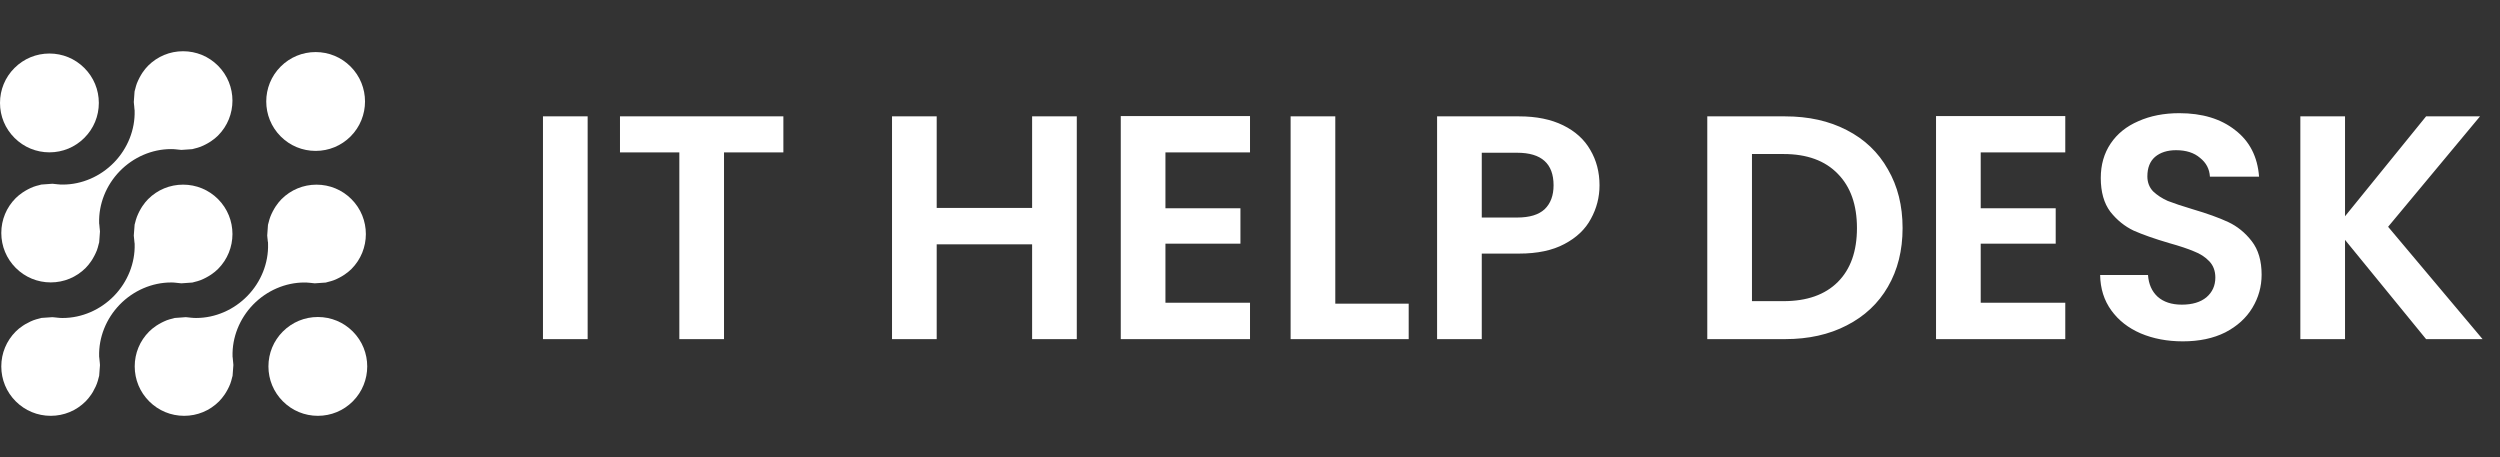 <svg width="317" height="58" viewBox="0 0 317 58" fill="none" xmlns="http://www.w3.org/2000/svg">
<rect x="0" y="0" width="317" height="58" fill="#333333" stroke="none"/>
<path d="M74.514 14.755V43H68.849V14.755H74.514ZM99.332 14.755V19.328H91.805V43H86.14V19.328H78.614V14.755H99.332ZM136.537 14.755V43H130.872V30.982H118.773V43H113.108V14.755H118.773V26.369H130.872V14.755H136.537ZM147.778 19.328V26.409H157.287V30.901H147.778V38.387H158.501V43H142.113V14.715H158.501V19.328H147.778ZM169.315 38.508H178.622V43H163.65V14.755H169.315V38.508ZM202.819 23.496C202.819 25.006 202.455 26.423 201.727 27.745C201.025 29.067 199.906 30.132 198.368 30.941C196.857 31.751 194.942 32.155 192.622 32.155H187.888V43H182.223V14.755H192.622C194.807 14.755 196.669 15.133 198.206 15.888C199.744 16.644 200.89 17.682 201.646 19.004C202.428 20.326 202.819 21.823 202.819 23.496ZM192.379 27.583C193.944 27.583 195.104 27.232 195.859 26.531C196.615 25.802 196.992 24.791 196.992 23.496C196.992 20.744 195.455 19.368 192.379 19.368H187.888V27.583H192.379ZM226.357 14.755C229.325 14.755 231.928 15.335 234.167 16.495C236.433 17.655 238.173 19.314 239.387 21.473C240.628 23.604 241.248 26.085 241.248 28.918C241.248 31.751 240.628 34.233 239.387 36.364C238.173 38.468 236.433 40.1 234.167 41.26C231.928 42.42 229.325 43 226.357 43H216.484V14.755H226.357ZM226.155 38.185C229.122 38.185 231.415 37.375 233.034 35.757C234.653 34.138 235.462 31.859 235.462 28.918C235.462 25.978 234.653 23.685 233.034 22.039C231.415 20.366 229.122 19.53 226.155 19.53H222.149V38.185H226.155ZM251.154 19.328V26.409H260.663V30.901H251.154V38.387H261.877V43H245.489V14.715H261.877V19.328H251.154ZM276.778 43.283C274.808 43.283 273.028 42.946 271.436 42.272C269.872 41.597 268.631 40.626 267.714 39.358C266.796 38.09 266.324 36.593 266.297 34.867H272.367C272.448 36.026 272.853 36.944 273.581 37.618C274.336 38.292 275.361 38.63 276.656 38.63C277.978 38.63 279.017 38.319 279.772 37.699C280.528 37.052 280.905 36.215 280.905 35.19C280.905 34.354 280.649 33.666 280.136 33.127C279.624 32.587 278.976 32.169 278.194 31.872C277.439 31.548 276.387 31.198 275.038 30.82C273.203 30.28 271.706 29.754 270.546 29.242C269.413 28.702 268.428 27.907 267.592 26.854C266.783 25.775 266.378 24.346 266.378 22.565C266.378 20.892 266.796 19.436 267.633 18.195C268.469 16.954 269.642 16.01 271.153 15.362C272.664 14.688 274.39 14.351 276.333 14.351C279.246 14.351 281.607 15.066 283.414 16.495C285.248 17.898 286.26 19.867 286.449 22.403H280.217C280.163 21.432 279.745 20.636 278.963 20.016C278.208 19.368 277.196 19.045 275.928 19.045C274.822 19.045 273.932 19.328 273.257 19.894C272.61 20.461 272.286 21.284 272.286 22.363C272.286 23.118 272.529 23.752 273.014 24.265C273.527 24.75 274.148 25.155 274.876 25.479C275.631 25.775 276.683 26.126 278.032 26.531C279.867 27.07 281.364 27.61 282.524 28.149C283.684 28.689 284.682 29.498 285.518 30.577C286.355 31.656 286.773 33.072 286.773 34.826C286.773 36.337 286.382 37.739 285.599 39.034C284.817 40.329 283.67 41.368 282.16 42.15C280.649 42.906 278.855 43.283 276.778 43.283ZM307.627 43L297.349 30.415V43H291.684V14.755H297.349V27.421L307.627 14.755H314.466L302.812 28.756L314.79 43H307.627Z" fill="white"/>
<path d="M40.305 52.726C38.631 52.726 37.056 52.074 35.874 50.891C34.688 49.709 34.037 48.135 34.037 46.46C34.037 44.787 34.688 43.214 35.87 42.033C37.055 40.849 38.629 40.196 40.303 40.196C41.977 40.196 43.55 40.847 44.732 42.03C47.175 44.474 47.175 48.45 44.732 50.894C43.55 52.076 41.978 52.726 40.305 52.726Z" fill="white"/>
<path d="M6.268 19.317C4.594 19.317 3.02 18.665 1.836 17.481C0.652 16.299 0 14.725 0 13.051C0 11.378 0.65 9.805 1.833 8.624C3.018 7.439 4.593 6.787 6.267 6.787C7.94 6.787 9.513 7.438 10.694 8.62C11.88 9.804 12.532 11.379 12.532 13.052C12.532 14.726 11.88 16.3 10.695 17.484C9.513 18.666 7.941 19.317 6.268 19.317Z" fill="white"/>
<path d="M40.025 19.134C38.35 19.134 36.777 18.482 35.593 17.299C33.151 14.855 33.149 10.881 35.59 8.44C36.774 7.256 38.348 6.602 40.023 6.602C41.697 6.602 43.27 7.255 44.453 8.438C46.895 10.88 46.895 14.857 44.453 17.302C43.271 18.483 41.698 19.134 40.025 19.134Z" fill="white"/>
<path d="M6.431 52.726C4.757 52.726 3.183 52.074 1.997 50.891C0.814 49.708 0.163 48.135 0.164 46.461C0.164 44.788 0.817 43.214 2.001 42.031C2.249 41.781 2.528 41.553 2.884 41.313C2.99 41.239 3.089 41.18 3.191 41.118C3.423 40.984 3.654 40.863 3.87 40.764C3.987 40.712 4.108 40.657 4.235 40.609C4.46 40.526 4.711 40.451 4.999 40.383C5.056 40.367 5.106 40.354 5.158 40.339C5.19 40.33 5.221 40.32 5.254 40.312L6.649 40.217C6.825 40.225 7.015 40.247 7.217 40.273L7.296 40.284C7.344 40.29 7.408 40.295 7.472 40.298L7.528 40.302L7.592 40.315H7.647C7.749 40.319 7.851 40.321 7.952 40.321C10.357 40.321 12.73 39.297 14.464 37.513C16.191 35.736 17.142 33.347 17.074 30.955L17.072 30.884L17.059 30.811C17.046 30.744 17.042 30.676 17.037 30.609C17.032 30.528 17.025 30.448 17.015 30.368L16.999 30.227C16.986 30.107 16.972 29.989 16.964 29.869L17.071 28.47C17.078 28.434 17.091 28.402 17.1 28.369L17.125 28.282C17.19 28.017 17.259 27.751 17.359 27.494C17.41 27.348 17.46 27.24 17.513 27.129C17.624 26.884 17.74 26.662 17.876 26.434C17.935 26.335 17.992 26.235 18.061 26.138C18.314 25.769 18.544 25.487 18.782 25.248C19.966 24.065 21.539 23.413 23.215 23.413C24.889 23.413 26.464 24.064 27.648 25.246C30.088 27.689 30.086 31.665 27.642 34.109C27.396 34.356 27.115 34.583 26.759 34.827C26.655 34.898 26.556 34.957 26.457 35.015C26.232 35.15 26.005 35.27 25.779 35.374C25.656 35.429 25.534 35.485 25.416 35.529C25.176 35.618 24.922 35.694 24.655 35.754L24.504 35.796C24.47 35.805 24.437 35.816 24.403 35.825L22.995 35.925C22.83 35.918 22.657 35.896 22.474 35.872L22.349 35.857C22.307 35.85 22.241 35.845 22.175 35.841L22.125 35.837L22.053 35.823H21.997C21.894 35.819 21.793 35.818 21.691 35.818C19.287 35.818 16.915 36.841 15.181 38.625C13.454 40.402 12.502 42.794 12.571 45.185L12.572 45.257L12.586 45.327C12.599 45.395 12.601 45.462 12.607 45.53C12.613 45.611 12.62 45.69 12.63 45.77C12.633 45.817 12.642 45.904 12.653 45.988C12.664 46.084 12.676 46.178 12.676 46.273V46.308L12.575 47.649C12.569 47.677 12.524 47.831 12.511 47.88C12.443 48.169 12.367 48.425 12.281 48.656C12.235 48.784 12.187 48.894 12.132 49.01C12.023 49.248 11.905 49.476 11.771 49.708C11.711 49.803 11.642 49.914 11.571 50.021C11.338 50.359 11.107 50.643 10.859 50.892C9.679 52.074 8.106 52.726 6.432 52.726H6.431Z" fill="white"/>
<path d="M23.351 52.726C21.676 52.726 20.101 52.074 18.917 50.89C17.734 49.707 17.083 48.135 17.082 46.46C17.081 44.788 17.732 43.215 18.915 42.035C19.156 41.792 19.43 41.569 19.805 41.31C19.898 41.247 19.998 41.186 20.102 41.126C20.332 40.988 20.554 40.871 20.784 40.766C20.906 40.71 21.026 40.655 21.147 40.609C21.38 40.524 21.633 40.449 21.902 40.39C21.902 40.39 22.122 40.326 22.151 40.319L23.567 40.215C23.735 40.223 23.915 40.247 24.104 40.271L24.208 40.285C24.278 40.292 24.336 40.298 24.395 40.298C24.418 40.3 24.441 40.3 24.464 40.302L24.508 40.308L24.567 40.314C24.671 40.317 24.776 40.32 24.88 40.32C27.279 40.319 29.649 39.297 31.379 37.515C33.106 35.74 34.057 33.347 33.989 30.955L33.98 30.663L33.954 30.631C33.953 30.621 33.953 30.61 33.952 30.599C33.949 30.531 33.944 30.462 33.938 30.393L33.914 30.192C33.902 30.082 33.887 29.973 33.883 29.863L33.98 28.506C33.988 28.474 34.037 28.306 34.048 28.255C34.128 27.931 34.198 27.694 34.278 27.483C34.322 27.357 34.377 27.242 34.432 27.12C34.532 26.902 34.649 26.68 34.793 26.435L34.82 26.39C34.868 26.308 34.915 26.227 34.972 26.147C35.229 25.773 35.457 25.492 35.697 25.251C36.882 24.067 38.457 23.415 40.131 23.415C41.805 23.415 43.377 24.066 44.56 25.248C47.002 27.69 47.002 31.668 44.56 34.113C44.323 34.349 44.041 34.577 43.673 34.831C43.602 34.88 43.534 34.92 43.466 34.961L43.357 35.029C43.147 35.153 42.919 35.273 42.697 35.375C42.571 35.431 42.453 35.485 42.329 35.532C42.109 35.614 41.868 35.684 41.563 35.757C41.502 35.772 41.452 35.787 41.404 35.802C41.37 35.81 41.338 35.821 41.305 35.829L39.912 35.925C39.708 35.916 39.488 35.886 39.274 35.858C39.202 35.849 39.145 35.846 39.09 35.843C39.069 35.842 39.047 35.842 39.026 35.84L38.907 35.827C38.803 35.823 38.701 35.821 38.598 35.821C36.196 35.821 33.827 36.844 32.094 38.626C30.369 40.403 29.419 42.794 29.488 45.188L29.49 45.258L29.504 45.327C29.518 45.397 29.52 45.47 29.525 45.541C29.53 45.615 29.536 45.687 29.544 45.757C29.549 45.817 29.557 45.892 29.565 45.966C29.578 46.072 29.59 46.179 29.593 46.284L29.49 47.66C29.483 47.69 29.429 47.875 29.429 47.875C29.362 48.166 29.288 48.422 29.199 48.661C29.157 48.774 29.108 48.883 29.057 48.996L29.04 49.036C28.936 49.26 28.82 49.482 28.689 49.698C28.626 49.805 28.562 49.91 28.495 50.009C28.25 50.365 28.019 50.648 27.771 50.898C26.594 52.076 25.024 52.726 23.351 52.726Z" fill="white"/>
<path d="M6.433 35.809C4.759 35.809 3.185 35.158 2.002 33.976C0.818 32.791 0.166 31.217 0.165 29.543C0.164 27.871 0.814 26.299 1.997 25.117C2.24 24.874 2.523 24.645 2.886 24.395C2.981 24.331 3.087 24.266 3.194 24.202C3.411 24.074 3.632 23.956 3.868 23.847C3.989 23.792 4.11 23.738 4.238 23.69C4.468 23.606 4.722 23.531 4.987 23.472L5.146 23.427C5.175 23.418 5.204 23.409 5.233 23.402L6.651 23.3C6.835 23.308 7.034 23.334 7.243 23.362L7.286 23.368C7.359 23.375 7.416 23.379 7.473 23.381C7.493 23.382 7.513 23.382 7.534 23.385L7.595 23.396L7.652 23.398C7.757 23.401 7.861 23.403 7.965 23.403C10.363 23.403 12.733 22.381 14.464 20.598C16.19 18.821 17.14 16.429 17.071 14.037L17.069 13.967L17.056 13.9C17.041 13.824 17.039 13.747 17.034 13.669C17.031 13.606 17.027 13.543 17.02 13.477L16.998 13.284C16.984 13.17 16.969 13.053 16.966 12.937L17.061 11.621L17.069 11.59V11.564C17.077 11.534 17.128 11.359 17.128 11.359C17.208 11.023 17.279 10.779 17.359 10.564C17.403 10.446 17.459 10.328 17.515 10.205C17.617 9.98 17.736 9.752 17.874 9.52L17.895 9.484C17.95 9.394 18.003 9.304 18.064 9.213C18.313 8.853 18.541 8.572 18.779 8.334C19.964 7.15 21.538 6.497 23.213 6.497C24.888 6.497 26.461 7.149 27.645 8.332C30.087 10.775 30.085 14.752 27.642 17.194C27.401 17.436 27.113 17.67 26.76 17.909C26.664 17.977 26.581 18.026 26.496 18.076L26.449 18.103C26.22 18.24 25.993 18.36 25.78 18.458C25.653 18.516 25.535 18.569 25.415 18.614C25.18 18.701 24.93 18.775 24.649 18.84C24.59 18.855 24.536 18.87 24.483 18.885C24.451 18.893 24.418 18.904 24.385 18.912L22.996 19.009C22.82 19 22.632 18.977 22.435 18.952L22.349 18.941C22.285 18.933 22.226 18.93 22.169 18.926C22.146 18.925 22.122 18.925 22.099 18.921L22.052 18.916L21.991 18.911C21.888 18.907 21.785 18.905 21.681 18.905C19.282 18.905 16.912 19.927 15.181 21.708C13.454 23.485 12.502 25.878 12.571 28.271L12.572 28.341L12.585 28.41C12.6 28.48 12.602 28.553 12.607 28.624C12.612 28.697 12.618 28.769 12.626 28.843C12.632 28.901 12.64 28.976 12.649 29.05C12.661 29.155 12.674 29.258 12.676 29.361L12.576 30.727C12.569 30.762 12.557 30.798 12.546 30.835L12.511 30.957C12.441 31.263 12.368 31.517 12.284 31.743C12.239 31.862 12.182 31.984 12.125 32.109C12.022 32.334 11.906 32.557 11.77 32.784C11.705 32.893 11.645 32.995 11.579 33.091C11.322 33.463 11.101 33.737 10.859 33.977C9.676 35.159 8.105 35.809 6.433 35.809Z" fill="white"/>
</svg>
